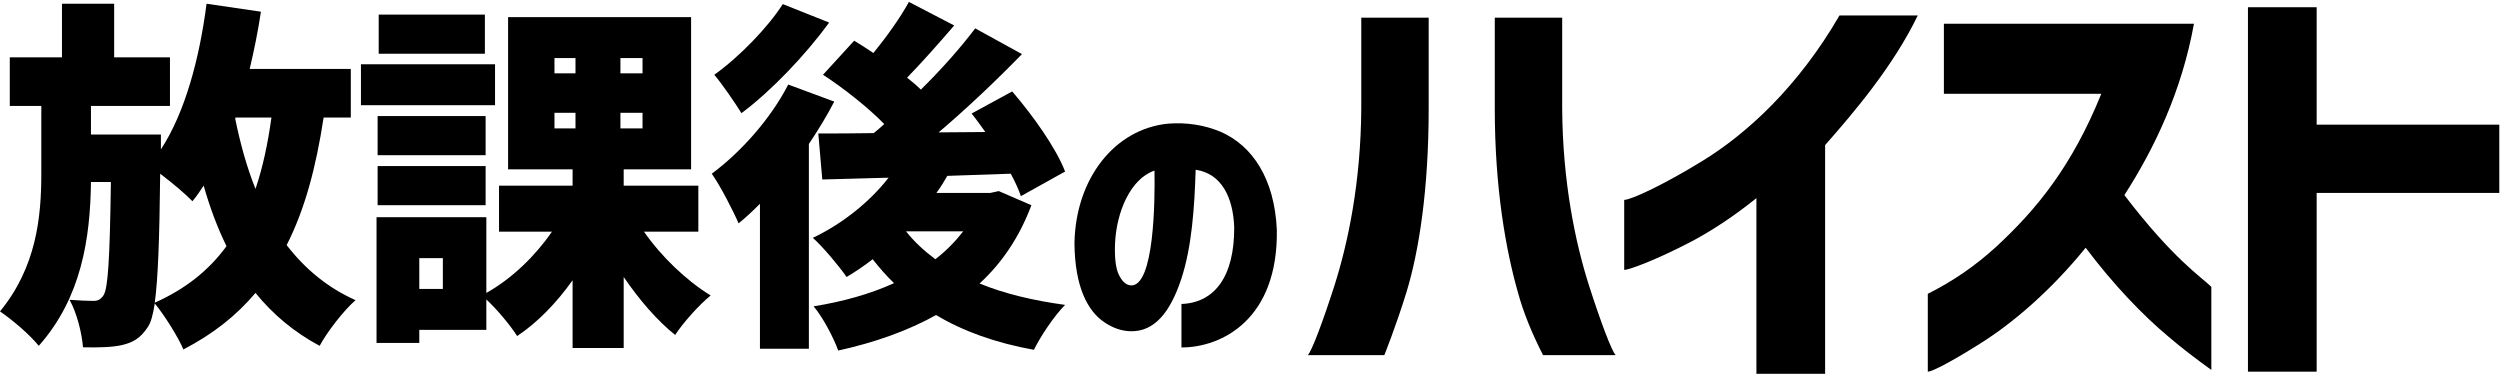 <svg width="1219" height="183" viewBox="0 0 1219 183" fill="none" xmlns="http://www.w3.org/2000/svg">
<path d="M404.302 11.008C392.817 26.735 376.206 44.228 361.54 55.184C358.359 50.06 352.174 41.048 348.287 36.453C360.479 27.795 374.616 13.128 381.684 1.996L404.302 11.008ZM347.05 84.694C361.186 74.268 375.853 57.835 384.335 41.224L406.776 49.53C403.242 56.421 399.001 63.313 394.407 70.204V170.043H370.552V99.361C367.018 102.895 363.66 106.075 360.126 108.903C357.829 103.425 351.114 90.349 347.05 84.694ZM396.351 115.971C410.487 109.256 423.917 98.654 433.282 86.638L400.945 87.521L399.001 65.08C406.953 65.08 415.965 65.08 426.037 64.903C427.804 63.489 429.395 62.076 431.162 60.485C423.21 52.357 411.371 42.992 401.298 36.453L416.495 19.843C419.499 21.61 422.68 23.731 425.861 25.851C432.222 18.076 438.937 8.711 443.178 0.936L465.266 12.421C457.668 21.257 449.362 30.622 442.294 37.867C444.768 39.811 447.065 41.755 449.009 43.698C459.081 33.803 468.447 23.201 475.515 13.835L498.31 26.381C485.941 39.104 471.627 52.71 457.668 64.55L480.463 64.373C478.165 61.192 476.045 58.188 473.748 55.361L493.539 44.582C503.611 56.244 514.92 72.148 519.338 83.634L497.78 95.65C496.72 92.469 494.952 88.582 492.832 84.694L461.909 85.754C460.318 88.582 458.551 91.409 456.607 94.059H482.937L487.001 93.176L502.904 100.067C497.073 115.618 488.591 128.164 477.635 138.236C489.651 143.184 503.788 146.541 519.338 148.662C514.037 153.963 507.322 164.035 504.141 170.573C485.587 167.216 469.684 161.561 456.431 153.609C442.471 161.384 426.391 167.039 408.72 170.926C406.423 164.565 401.122 154.493 396.704 149.368C411.017 147.071 424.27 143.36 435.933 138.059C432.222 134.525 428.865 130.638 425.507 126.397C421.443 129.577 417.025 132.581 412.784 135.055C409.427 130.107 401.298 120.389 396.351 115.971ZM441.764 112.79C445.652 117.738 450.599 122.332 456.077 126.397C461.378 122.332 465.796 117.738 469.684 112.79H441.764Z" fill="black"/>
<path d="M236.432 26.205H184.658V7.12H236.432V26.205ZM175.999 51.297V31.329H241.38V51.297H175.999ZM183.597 167.216V105.899H237.139V142.83C249.509 135.939 260.994 124.806 269.123 112.967H243.324V90.525H279.195V82.574H247.742V8.357H336.978V82.574H304.111V90.525H340.512V112.967H314.006C322.488 125.16 334.681 136.822 346.52 144.067C341.042 148.485 333.09 157.32 329.203 163.328C320.368 156.26 311.709 146.188 304.111 135.055V169.69H279.195V136.646C271.42 147.601 262.231 157.144 252.159 163.858C248.802 158.557 242.44 150.959 237.139 146.011V160.854H204.449V167.216H183.597ZM184.127 100.068V80.983H236.786V100.068H184.127ZM184.127 75.682V56.598H236.786V75.682H184.127ZM204.449 140.887H215.935V125.867H204.449V140.887ZM270.36 62.606H280.609V55.008H270.36V62.606ZM270.36 35.747H280.609V28.325H270.36V35.747ZM302.52 62.606H313.299V55.008H302.52V62.606ZM302.52 35.747H313.299V28.325H302.52V35.747Z" fill="black"/>
<path d="M75.453 147.601C90.473 140.887 101.783 131.875 110.441 120.035C106.023 111.023 102.313 101.128 99.309 90.525C97.542 93.176 95.775 95.826 93.831 98.124C90.65 94.766 83.935 89.112 78.104 84.694C77.751 116.855 77.044 136.292 75.453 147.601ZM0 151.842C17.671 130.284 20.145 106.075 20.145 84.694V51.65H4.771V27.971H30.217V1.819H55.662V27.971H82.875V51.65H44.353V65.61H78.457V72.855C90.12 55.008 97.188 29.032 100.722 1.819L127.228 5.707C125.814 15.249 123.871 24.614 121.75 33.626H171.051V57.305H157.798C154.087 81.69 148.61 102.188 139.774 119.505C148.61 130.991 159.565 140.18 173.348 146.364C167.517 151.489 159.565 161.738 155.854 168.629C143.308 161.914 133.059 153.256 124.578 142.83C115.212 153.963 103.726 162.975 89.413 170.396C87.116 164.742 80.048 153.433 75.453 147.955C74.57 153.786 73.51 157.32 72.096 159.441C68.385 165.095 64.674 167.039 59.373 168.276C54.779 169.336 47.887 169.513 40.466 169.336C39.935 162.445 37.462 152.549 33.928 146.188C38.699 146.541 42.763 146.718 45.59 146.718C47.711 146.718 49.124 146.011 50.538 143.891C52.658 140.356 53.542 126.573 54.072 88.758H44.353C44 116.148 39.759 145.127 18.907 168.629C14.49 163.151 6.185 156.083 0 151.842ZM114.682 57.835C117.156 70.028 120.337 81.513 124.578 92.116C128.112 81.69 130.586 70.204 132.353 57.305H114.859L114.682 57.835Z" fill="black"/>
<path d="M1218.66 94.069H1129.6V181.221H1096.1V3.525H1129.6V60.778H1218.66V94.069Z" fill="black"/>
<path d="M1024.6 45.723H947.841V11.583H1069.77C1063.83 44.45 1050.47 72.441 1035.84 95.13C1059.8 126.513 1073.58 135.207 1078.25 139.872V180.373C1070.62 174.859 1063.62 169.558 1057.47 164.257C1044.96 153.867 1030.33 138.599 1016.97 120.787C999.792 141.992 980.92 157.896 965.653 167.438C952.93 175.496 942.328 181.221 939.995 181.221V143.264C952.294 137.115 963.32 129.481 973.286 120.363C992.795 102.339 1010.18 81.347 1024.6 45.723Z" fill="black"/>
<path d="M896.924 7.554H935.093C923.218 32.152 904.134 54.629 889.927 70.744V182.281H856.423V96.614C845.609 105.308 835.006 112.305 825.04 117.607C808.501 126.3 794.506 131.602 791.961 131.602V97.462C795.354 97.462 811.257 90.04 829.917 78.59C851.758 65.231 876.78 42.33 896.924 7.554Z" fill="black"/>
<path d="M674.996 173.163H637.676C639.584 171.254 644.885 157.259 650.611 139.447C657.396 118.243 663.546 88.556 663.758 52.932V8.614H696.625V52.932C696.625 92.161 691.96 122.272 685.81 142.416C680.721 158.956 674.996 173.163 674.996 173.163ZM787.805 173.163H752.393C747.092 162.773 742.851 152.594 740.094 142.416C734.369 122.272 728.856 92.161 728.856 52.932V8.614H761.723V52.932C761.935 88.556 768.085 118.243 774.87 139.447C780.595 157.259 785.897 171.254 787.805 173.163Z" fill="black"/>
<path d="M551.476 139.171C562.785 139.595 563.21 97.892 562.927 83.19C551.194 87.149 544.408 103.406 543.701 118.532C543.418 125.6 543.984 130.689 545.539 133.94C547.094 137.192 549.073 139.029 551.476 139.171ZM601.802 110.757C601.237 95.913 595.441 84.604 583.001 82.766C582.435 101.002 581.163 120.511 575.932 136.202C570.702 151.894 563.068 161.931 551.052 161.506C546.67 161.365 542.429 159.81 538.471 157.124C530.413 151.752 524.052 139.878 523.91 118.532C524.476 87.007 543.56 62.834 569.571 60.289C578.76 59.583 587.383 60.996 595.158 64.248C610.708 71.033 621.452 87.149 622.583 112.029C623.289 155.569 595.865 169.423 576.074 169.423V148.218C592.048 147.653 601.943 135.071 601.802 110.757Z" fill="black"/>
</svg>
